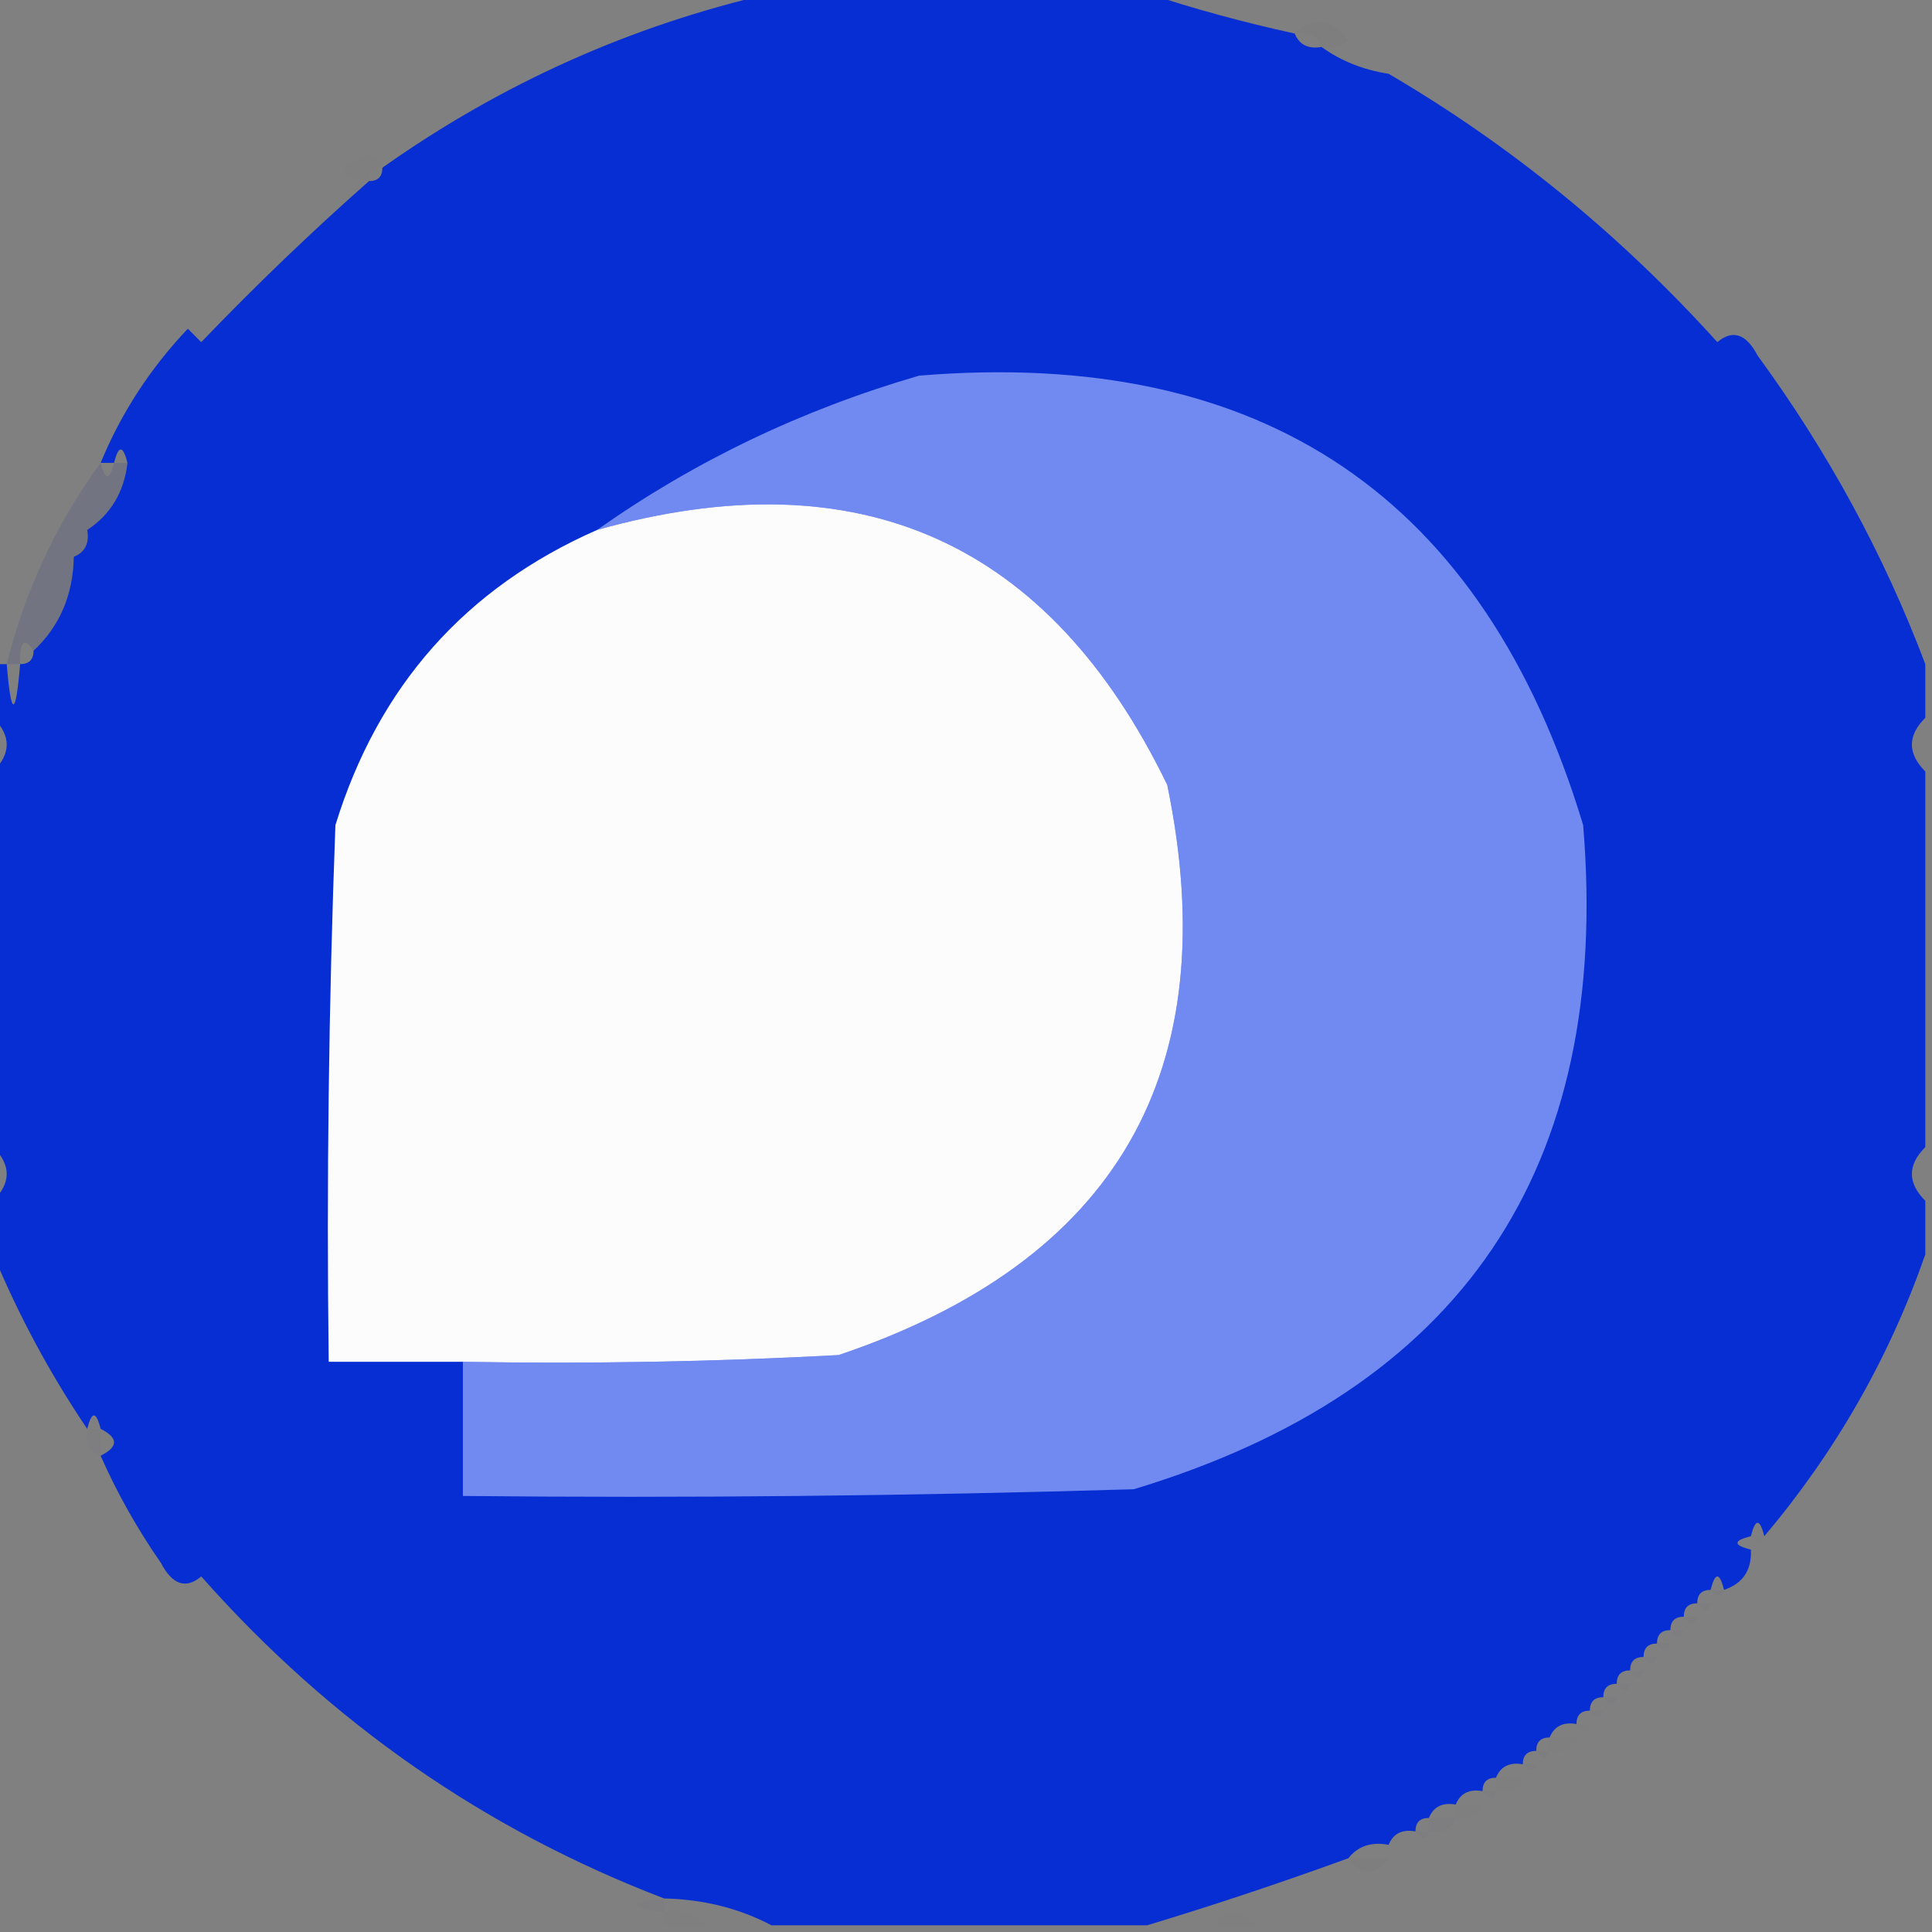 <?xml version="1.0" encoding="UTF-8"?>
<!DOCTYPE svg PUBLIC "-//W3C//DTD SVG 1.1//EN" "http://www.w3.org/Graphics/SVG/1.1/DTD/svg11.dtd">
<svg xmlns="http://www.w3.org/2000/svg" version="1.1" width="144px" height="144px" style="shape-rendering:geometricPrecision; text-rendering:geometricPrecision; image-rendering:optimizeQuality; fill-rule:evenodd; clip-rule:evenodd" xmlns:xlink="http://www.w3.org/1999/xlink">
<rect width="100%" height="100%" fill="#808080" stroke="none"/>
<g><path style="opacity:1" fill="#062ed2" d="M 57.5,-0.5 C 66.833,-0.5 76.167,-0.5 85.5,-0.5C 89.011,0.664 92.677,1.664 96.5,2.5C 96.842,3.338 97.508,3.672 98.5,3.5C 99.93,4.537 101.597,5.204 103.5,5.5C 112.606,10.831 120.773,17.498 128,25.5C 129.147,24.542 130.147,24.875 131,26.5C 136.255,33.685 140.422,41.351 143.5,49.5C 143.5,50.833 143.5,52.167 143.5,53.5C 142.167,54.833 142.167,56.167 143.5,57.5C 143.5,66.833 143.5,76.167 143.5,85.5C 142.167,86.833 142.167,88.167 143.5,89.5C 143.5,90.833 143.5,92.167 143.5,93.5C 140.806,101.218 136.806,108.218 131.5,114.5C 131.167,113.167 130.833,113.167 130.5,114.5C 129.167,114.833 129.167,115.167 130.5,115.5C 130.573,117.027 129.906,118.027 128.5,118.5C 128.167,117.167 127.833,117.167 127.5,118.5C 126.833,118.5 126.5,118.833 126.5,119.5C 125.833,119.5 125.5,119.833 125.5,120.5C 124.833,120.5 124.5,120.833 124.5,121.5C 123.833,121.5 123.5,121.833 123.5,122.5C 122.833,122.5 122.5,122.833 122.5,123.5C 121.833,123.5 121.5,123.833 121.5,124.5C 120.833,124.5 120.5,124.833 120.5,125.5C 119.833,125.5 119.5,125.833 119.5,126.5C 118.833,126.5 118.5,126.833 118.5,127.5C 117.833,127.5 117.5,127.833 117.5,128.5C 116.508,128.328 115.842,128.662 115.5,129.5C 114.833,129.5 114.5,129.833 114.5,130.5C 113.833,130.5 113.5,130.833 113.5,131.5C 112.508,131.328 111.842,131.662 111.5,132.5C 110.833,132.5 110.5,132.833 110.5,133.5C 109.508,133.328 108.842,133.662 108.5,134.5C 107.508,134.328 106.842,134.662 106.5,135.5C 105.833,135.5 105.5,135.833 105.5,136.5C 104.508,136.328 103.842,136.662 103.5,137.5C 102.209,137.263 101.209,137.596 100.5,138.5C 95.459,140.336 90.459,142.003 85.5,143.5C 76.167,143.5 66.833,143.5 57.5,143.5C 55.095,142.232 52.428,141.565 49.5,141.5C 36.128,136.381 24.628,128.381 15,117.5C 13.852,118.458 12.852,118.125 12,116.5C 10.223,113.941 8.723,111.274 7.5,108.5C 8.833,107.833 8.833,107.167 7.5,106.5C 7.167,105.167 6.833,105.167 6.5,106.5C 3.731,102.399 1.398,98.065 -0.5,93.5C -0.5,92.167 -0.5,90.833 -0.5,89.5C 0.833,88.167 0.833,86.833 -0.5,85.5C -0.5,76.167 -0.5,66.833 -0.5,57.5C 0.833,56.167 0.833,54.833 -0.5,53.5C -0.5,52.167 -0.5,50.833 -0.5,49.5C -0.167,49.5 0.167,49.5 0.5,49.5C 0.833,53.5 1.167,53.5 1.5,49.5C 2.167,49.5 2.5,49.167 2.5,48.5C 4.448,46.68 5.448,44.346 5.5,41.5C 6.338,41.158 6.672,40.492 6.5,39.5C 8.25,38.341 9.25,36.674 9.5,34.5C 9.167,33.167 8.833,33.167 8.5,34.5C 8.167,34.5 7.833,34.5 7.5,34.5C 9.024,30.798 11.19,27.465 14,24.5C 14.333,24.833 14.667,25.167 15,25.5C 19.062,21.269 23.229,17.269 27.5,13.5C 28.167,13.5 28.5,13.167 28.5,12.5C 37.367,6.23 47.033,1.897 57.5,-0.5 Z"/></g>
<g><path style="opacity:0.012" fill="#1312a1" d="M 96.5,2.5 C 97.849,1.204 99.182,1.37 100.5,3C 99.906,3.464 99.239,3.631 98.5,3.5C 98.158,2.662 97.492,2.328 96.5,2.5 Z"/></g>
<g><path style="opacity:0.012" fill="#0054aa" d="M 103.5,4.5 C 104.833,5.167 104.833,5.167 103.5,4.5 Z"/></g>
<g><path style="opacity:0.004" fill="#1305af" d="M 28.5,12.5 C 27.833,12.5 27.5,12.833 27.5,13.5C 25.025,13.253 25.025,12.587 27.5,11.5C 28.107,11.624 28.44,11.957 28.5,12.5 Z"/></g>
<g><path style="opacity:1" fill="#718af1" d="M 34.5,101.5 C 43.839,101.666 53.173,101.5 62.5,101C 83.241,94.013 91.407,79.847 87,58.5C 78.201,40.353 64.034,34.02 44.5,39.5C 51.748,34.378 59.748,30.545 68.5,28C 94.117,25.88 110.617,37.047 118,61.5C 120.119,87.118 108.953,103.618 84.5,111C 67.837,111.5 51.17,111.667 34.5,111.5C 34.5,108.167 34.5,104.833 34.5,101.5 Z"/></g>
<g><path style="opacity:1" fill="#fcfcfd" d="M 34.5,101.5 C 31.167,101.5 27.833,101.5 24.5,101.5C 24.333,88.162 24.5,74.829 25,61.5C 28.193,51.146 34.693,43.812 44.5,39.5C 64.034,34.02 78.201,40.353 87,58.5C 91.407,79.847 83.241,94.013 62.5,101C 53.173,101.5 43.839,101.666 34.5,101.5 Z"/></g>
<g><path style="opacity:0.122" fill="#1b2495" d="M 7.5,34.5 C 7.833,35.833 8.167,35.833 8.5,34.5C 8.833,34.5 9.167,34.5 9.5,34.5C 9.25,36.674 8.25,38.341 6.5,39.5C 6.672,40.492 6.338,41.158 5.5,41.5C 5.448,44.346 4.448,46.68 2.5,48.5C 1.794,47.443 1.461,47.776 1.5,49.5C 1.167,49.5 0.833,49.5 0.5,49.5C 1.888,43.974 4.222,38.974 7.5,34.5 Z"/></g>
<g><path style="opacity:0.012" fill="#0000c5" d="M 6.5,106.5 C 6.833,106.5 7.167,106.5 7.5,106.5C 7.5,107.167 7.5,107.833 7.5,108.5C 6.662,108.158 6.328,107.492 6.5,106.5 Z"/></g>
<g><path style="opacity:0.012" fill="#0054ff" d="M 130.5,114.5 C 130.833,114.5 131.167,114.5 131.5,114.5C 131.315,115.17 130.981,115.17 130.5,114.5 Z"/></g>
<g><path style="opacity:0.012" fill="#0000aa" d="M 127.5,118.5 C 127.833,118.5 128.167,118.5 128.5,118.5C 128.315,119.17 127.981,119.17 127.5,118.5 Z"/></g>
<g><path style="opacity:0.012" fill="#0000aa" d="M 126.5,119.5 C 126.833,119.5 127.167,119.5 127.5,119.5C 127.315,120.17 126.981,120.17 126.5,119.5 Z"/></g>
<g><path style="opacity:0.016" fill="#0000bf" d="M 125.5,120.5 C 125.833,120.5 126.167,120.5 126.5,120.5C 126.315,121.17 125.981,121.17 125.5,120.5 Z"/></g>
<g><path style="opacity:0.012" fill="#0000ff" d="M 124.5,121.5 C 124.833,121.5 125.167,121.5 125.5,121.5C 125.315,122.17 124.981,122.17 124.5,121.5 Z"/></g>
<g><path style="opacity:0.016" fill="#0000bf" d="M 123.5,122.5 C 123.833,122.5 124.167,122.5 124.5,122.5C 124.315,123.17 123.981,123.17 123.5,122.5 Z"/></g>
<g><path style="opacity:0.016" fill="#00007f" d="M 122.5,123.5 C 122.833,123.5 123.167,123.5 123.5,123.5C 123.315,124.17 122.981,124.17 122.5,123.5 Z"/></g>
<g><path style="opacity:0.016" fill="#0000bf" d="M 121.5,124.5 C 121.833,124.5 122.167,124.5 122.5,124.5C 122.315,125.17 121.981,125.17 121.5,124.5 Z"/></g>
<g><path style="opacity:0.016" fill="#0000bf" d="M 120.5,125.5 C 120.833,125.5 121.167,125.5 121.5,125.5C 121.315,126.17 120.981,126.17 120.5,125.5 Z"/></g>
<g><path style="opacity:0.016" fill="#0000bf" d="M 119.5,126.5 C 119.833,126.5 120.167,126.5 120.5,126.5C 120.315,127.17 119.981,127.17 119.5,126.5 Z"/></g>
<g><path style="opacity:0.016" fill="#00007f" d="M 118.5,127.5 C 118.833,127.5 119.167,127.5 119.5,127.5C 119.315,128.17 118.981,128.17 118.5,127.5 Z"/></g>
<g><path style="opacity:0.008" fill="#00007f" d="M 117.5,128.5 C 117.833,128.5 118.167,128.5 118.5,128.5C 118.315,129.17 117.981,129.17 117.5,128.5 Z"/></g>
<g><path style="opacity:0.008" fill="#0000a7" d="M 115.5,130.5 C 115.5,130.167 115.5,129.833 115.5,129.5C 116.167,129.5 116.833,129.5 117.5,129.5C 117.158,130.338 116.492,130.672 115.5,130.5 Z"/></g>
<g><path style="opacity:0.012" fill="#0000aa" d="M 114.5,130.5 C 114.833,130.5 115.167,130.5 115.5,130.5C 115.315,131.17 114.981,131.17 114.5,130.5 Z"/></g>
<g><path style="opacity:0.012" fill="#0000aa" d="M 113.5,131.5 C 113.833,131.5 114.167,131.5 114.5,131.5C 114.315,132.17 113.981,132.17 113.5,131.5 Z"/></g>
<g><path style="opacity:0.004" fill="#0b2bff" d="M 111.5,133.5 C 111.5,133.167 111.5,132.833 111.5,132.5C 112.167,132.5 112.833,132.5 113.5,132.5C 113.158,133.338 112.492,133.672 111.5,133.5 Z"/></g>
<g><path style="opacity:0.012" fill="#0000aa" d="M 110.5,133.5 C 110.833,133.5 111.167,133.5 111.5,133.5C 111.315,134.17 110.981,134.17 110.5,133.5 Z"/></g>
<g><path style="opacity:0.004" fill="#0000e1" d="M 108.5,135.5 C 108.5,135.167 108.5,134.833 108.5,134.5C 109.167,134.5 109.833,134.5 110.5,134.5C 110.158,135.338 109.492,135.672 108.5,135.5 Z"/></g>
<g><path style="opacity:0.012" fill="#0000c5" d="M 106.5,136.5 C 106.5,136.167 106.5,135.833 106.5,135.5C 107.167,135.5 107.833,135.5 108.5,135.5C 108.158,136.338 107.492,136.672 106.5,136.5 Z"/></g>
<g><path style="opacity:0.012" fill="#0000aa" d="M 105.5,136.5 C 105.833,136.5 106.167,136.5 106.5,136.5C 106.315,137.17 105.981,137.17 105.5,136.5 Z"/></g>
<g><path style="opacity:0.012" fill="#0000aa" d="M 103.5,137.5 C 104.833,138.167 104.833,138.167 103.5,137.5 Z"/></g>
<g><path style="opacity:0.012" fill="#1b0a90" d="M 100.5,138.5 C 101.5,138.5 102.5,138.5 103.5,138.5C 102.5,139.833 101.5,139.833 100.5,138.5 Z"/></g>
<g><path style="opacity:0.016" fill="#042ca9" d="M 49.5,141.5 C 49.5,141.833 49.5,142.167 49.5,142.5C 46.833,142.167 46.833,141.833 49.5,141.5 Z"/></g>
<g><path style="opacity:0.008" fill="#0e20a8" d="M 49.5,143.5 C 49.5,143.167 49.5,142.833 49.5,142.5C 50.791,142.263 51.791,142.596 52.5,143.5C 51.5,143.5 50.5,143.5 49.5,143.5 Z"/></g>
<g><path style="opacity:0.008" fill="#0e20a8" d="M 90.5,143.5 C 91.5,142.167 92.5,142.167 93.5,143.5C 92.5,143.5 91.5,143.5 90.5,143.5 Z"/></g>
</svg>
